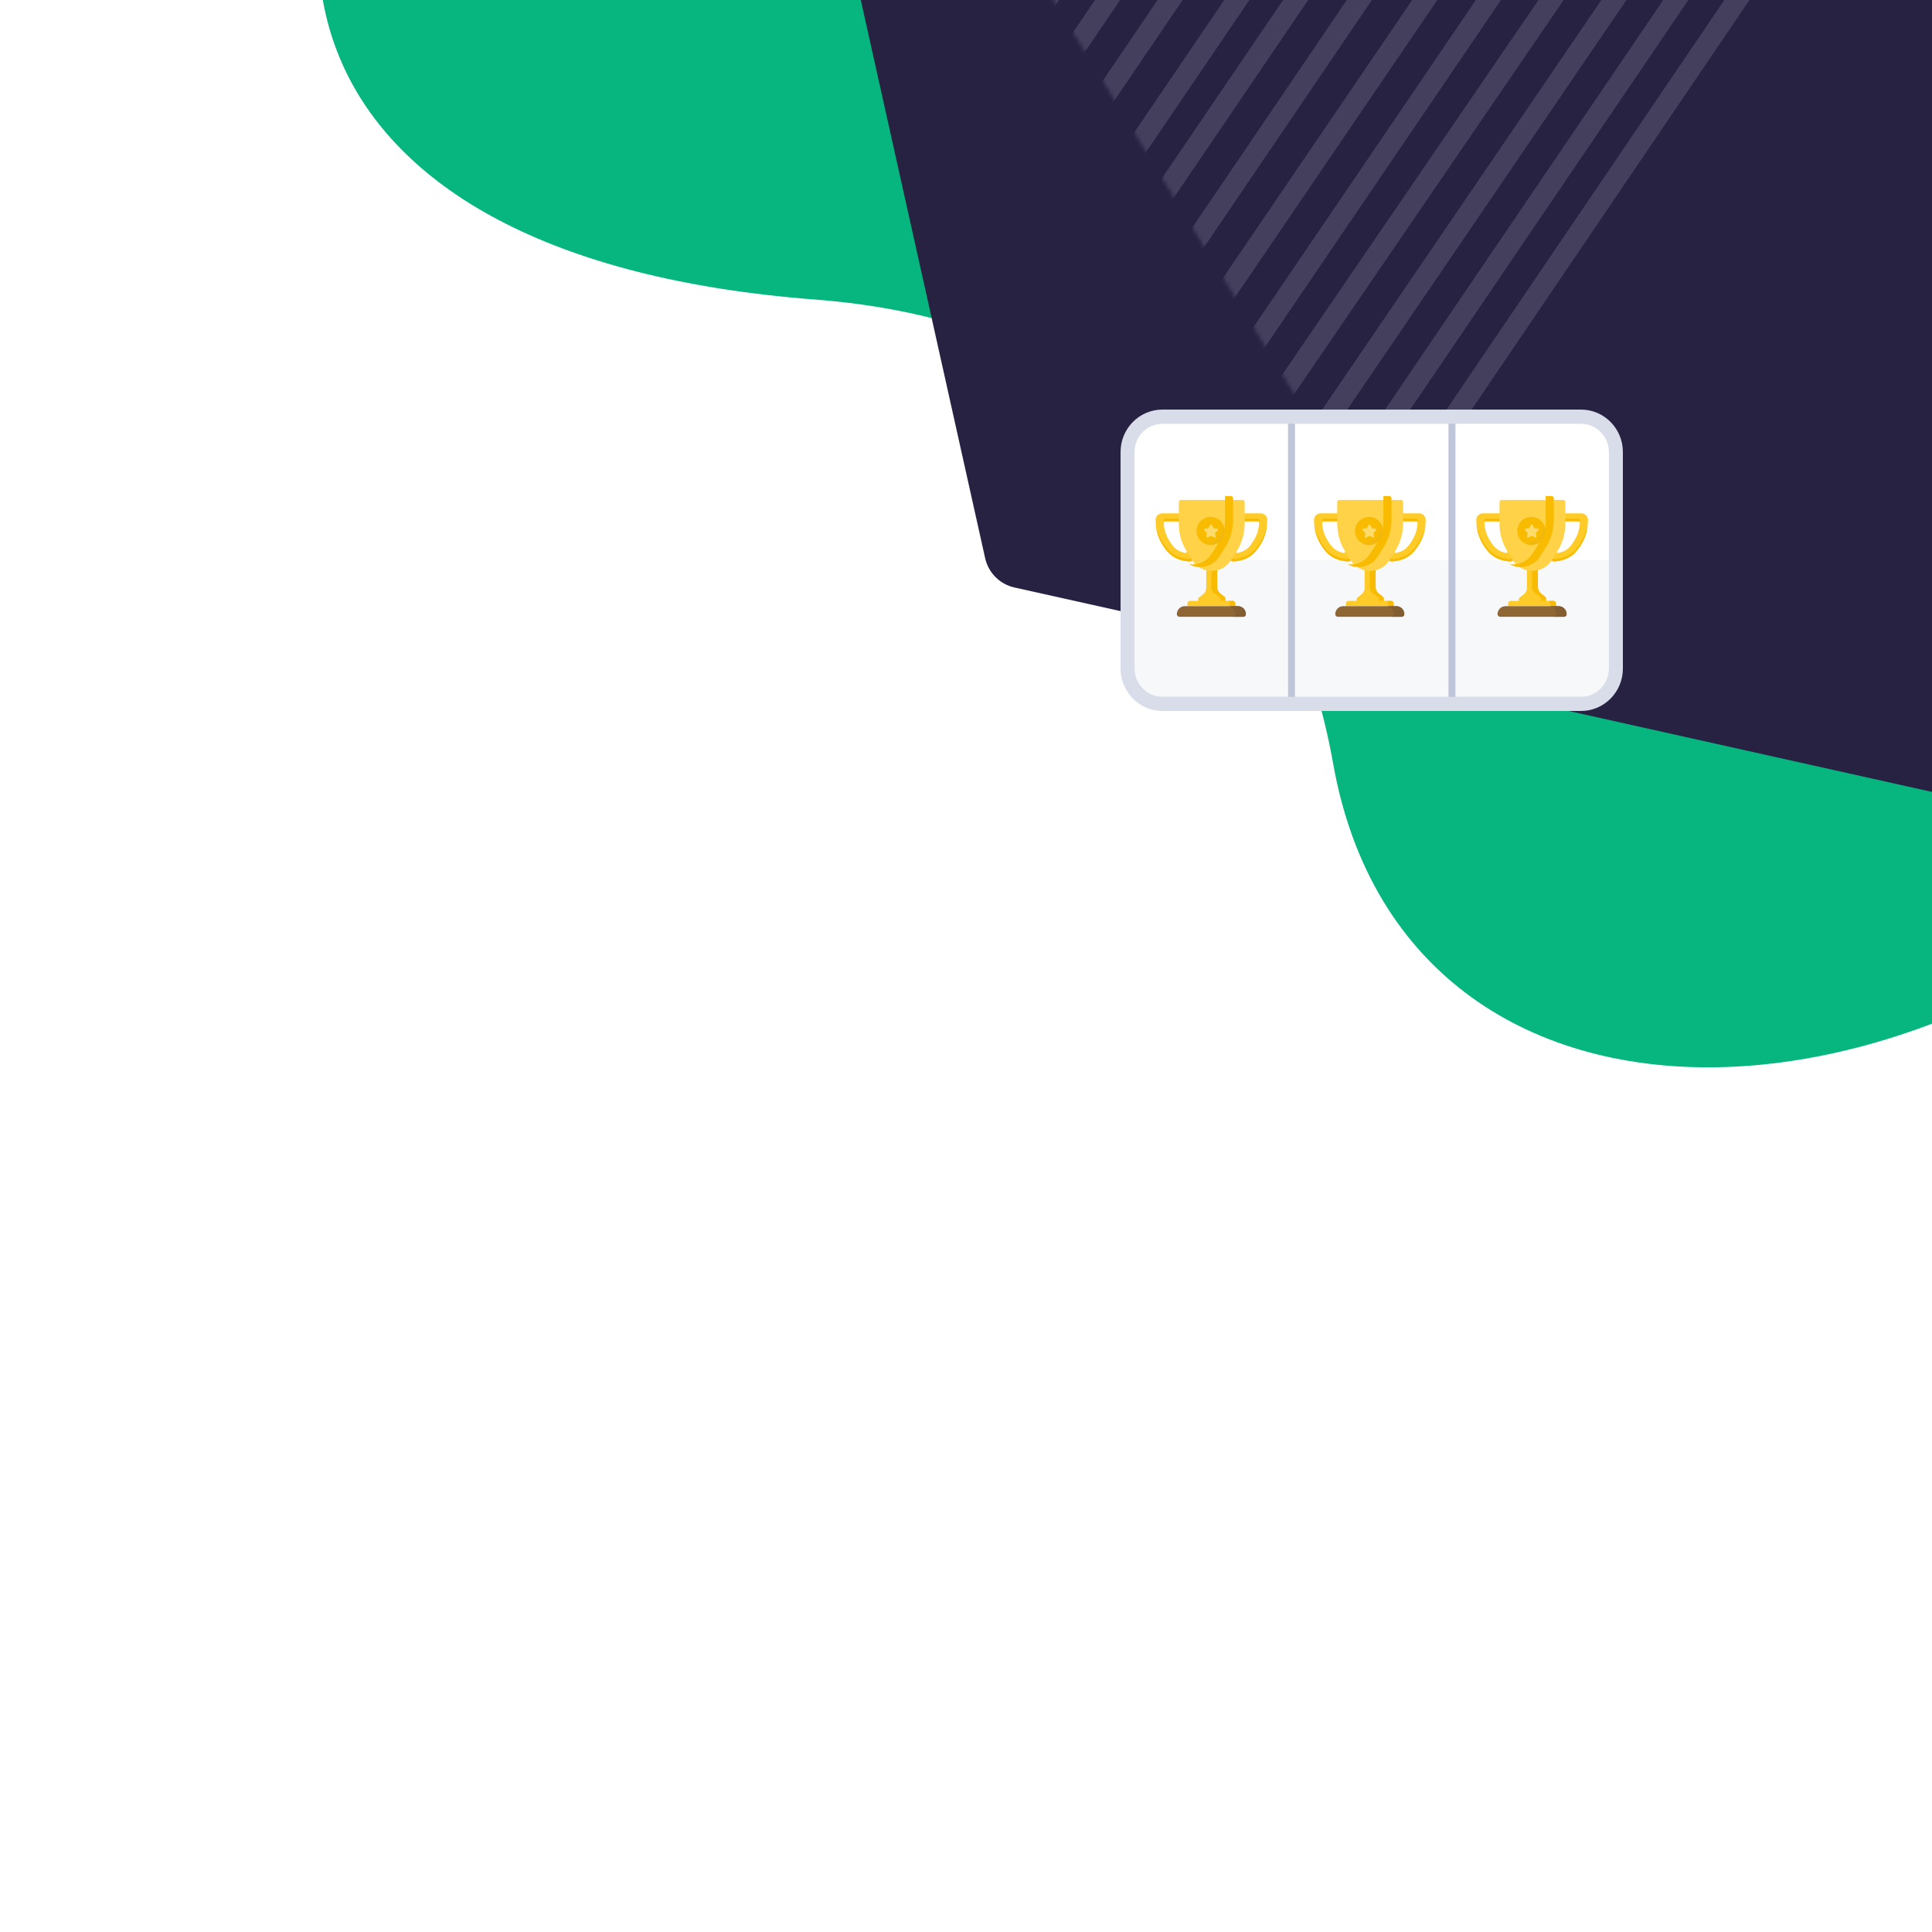 <svg width="500" height="500" viewBox="0 0 500 500" fill="none" xmlns="http://www.w3.org/2000/svg">
<g clip-path="url(#clip0_2705_47739)">
<path fill-rule="evenodd" clip-rule="evenodd" d="M638.039 -51.779C589.363 -144.393 495.425 -187.957 417.487 -200.007C313.075 -216.146 188.376 -182.193 116.53 -94.405C54.123 -18.15 72.563 66.973 210.915 77.518C300.249 84.327 335.948 146.42 344.997 197.52C364.335 306.731 512.108 300.519 599.773 189.844C687.435 79.169 657.846 -14.097 638.039 -51.779Z" fill="#06B67E"/>
<g clip-path="url(#clip1_2705_47739)">
<path fill-rule="evenodd" clip-rule="evenodd" d="M111.356 -565.579L809.457 -410.044C813.243 -409.201 816.2 -406.244 817.044 -402.458L972.578 295.643C973.779 301.033 970.383 306.377 964.992 307.578C963.56 307.897 962.075 307.897 960.643 307.578L262.542 152.043C258.756 151.2 255.799 148.243 254.956 144.457L99.421 -553.644C98.22 -559.034 101.616 -564.378 107.007 -565.579C108.439 -565.898 109.924 -565.898 111.356 -565.579Z" fill="#272142"/>
</g>
<g opacity="0.3" clip-path="url(#clip2_2705_47739)">
<mask id="mask0_2705_47739" style="mask-type:alpha" maskUnits="userSpaceOnUse" x="251" y="-207" width="224" height="351">
<path d="M366.191 -206.879L474.419 -29.969L360.083 143.056L251.856 -33.854L366.191 -206.879Z" fill="white"/>
</mask>
<g mask="url(#mask0_2705_47739)">
<path fill-rule="evenodd" clip-rule="evenodd" d="M481.051 145.556C479.814 144.733 479.492 143.072 480.331 141.845L546.382 45.323L546.375 45.286L547.057 44.322L548.329 45.214C548.924 45.631 549.668 45.793 550.387 45.66L551.91 45.378L552.122 46.464L484.81 144.826C483.972 146.052 482.289 146.379 481.051 145.556Z" fill="#EFF3FE" fill-opacity="0.48"/>
<path fill-rule="evenodd" clip-rule="evenodd" d="M460.47 152.224C459.23 151.393 458.905 149.718 459.744 148.483L547.68 19.04C548.519 17.805 550.204 17.478 551.443 18.308C552.684 19.14 553.01 20.814 552.17 22.049L464.235 151.493C463.395 152.727 461.711 153.055 460.47 152.224Z" fill="#EFF3FE" fill-opacity="0.48"/>
<path fill-rule="evenodd" clip-rule="evenodd" d="M442.311 154.443C441.075 153.617 440.751 151.952 441.588 150.723L546.036 -2.617C546.873 -3.845 548.553 -4.172 549.788 -3.347C551.025 -2.521 551.349 -0.855 550.511 0.374L446.063 153.714C445.228 154.942 443.548 155.269 442.311 154.443Z" fill="#EFF3FE" fill-opacity="0.48"/>
<path fill-rule="evenodd" clip-rule="evenodd" d="M426.775 154.513C425.545 153.688 425.222 152.025 426.053 150.799L542.843 -21.381C543.674 -22.606 545.345 -22.931 546.575 -22.106C547.805 -21.281 548.128 -19.617 547.297 -18.391L430.507 153.788C429.677 155.013 428.006 155.338 426.775 154.513Z" fill="#EFF3FE" fill-opacity="0.48"/>
<path fill-rule="evenodd" clip-rule="evenodd" d="M409.842 153.409C408.609 152.584 408.286 150.922 409.12 149.695L536.965 -38.015C537.801 -39.241 539.478 -39.567 540.712 -38.742C541.945 -37.918 542.268 -36.255 541.433 -35.028L413.587 152.681C412.754 153.907 411.076 154.233 409.842 153.409Z" fill="#EFF3FE" fill-opacity="0.48"/>
<path fill-rule="evenodd" clip-rule="evenodd" d="M395.408 150.664C394.176 149.837 393.852 148.171 394.686 146.942L530.84 -53.638C531.672 -54.866 533.348 -55.192 534.582 -54.365C535.814 -53.539 536.138 -51.872 535.305 -50.643L399.152 149.937C398.318 151.165 396.642 151.491 395.408 150.664Z" fill="#EFF3FE" fill-opacity="0.48"/>
<path fill-rule="evenodd" clip-rule="evenodd" d="M382.569 146.46C381.333 145.635 381.01 143.973 381.847 142.746L525.455 -67.746C526.292 -68.973 527.972 -69.299 529.206 -68.475C530.442 -67.65 530.765 -65.988 529.928 -64.761L386.32 145.73C385.483 146.957 383.803 147.284 382.569 146.46Z" fill="#EFF3FE" fill-opacity="0.48"/>
<path fill-rule="evenodd" clip-rule="evenodd" d="M370.004 141.244C368.77 140.418 368.447 138.754 369.281 137.526L517.879 -81.207C518.714 -82.434 520.388 -82.76 521.621 -81.934C522.853 -81.108 523.177 -79.444 522.343 -78.216L373.744 140.517C372.911 141.744 371.237 142.069 370.004 141.244Z" fill="#EFF3FE" fill-opacity="0.48"/>
<path fill-rule="evenodd" clip-rule="evenodd" d="M357.393 135.794C356.158 134.965 355.834 133.295 356.669 132.064L509.776 -93.631C510.612 -94.862 512.289 -95.188 513.525 -94.359C514.76 -93.53 515.084 -91.861 514.249 -90.63L361.14 135.066C360.306 136.296 358.628 136.622 357.393 135.794Z" fill="#EFF3FE" fill-opacity="0.48"/>
<path fill-rule="evenodd" clip-rule="evenodd" d="M345.773 129.456C344.537 128.629 344.214 126.96 345.049 125.73L501.3 -104.338C502.136 -105.568 503.813 -105.894 505.048 -105.066C506.283 -104.239 506.607 -102.571 505.772 -101.341L349.52 128.727C348.686 129.957 347.008 130.283 345.773 129.456Z" fill="#EFF3FE" fill-opacity="0.48"/>
<path fill-rule="evenodd" clip-rule="evenodd" d="M334.988 121.322C333.754 120.498 333.432 118.838 334.267 117.612L492.657 -114.773C493.492 -115.998 495.169 -116.324 496.401 -115.501C497.634 -114.677 497.957 -113.017 497.122 -111.791L338.732 120.594C337.896 121.819 336.22 122.145 334.988 121.322Z" fill="#EFF3FE" fill-opacity="0.48"/>
<path fill-rule="evenodd" clip-rule="evenodd" d="M323.428 114.029C322.19 113.206 321.867 111.543 322.706 110.316L483.761 -125.164C484.6 -126.391 486.282 -126.718 487.52 -125.895C488.758 -125.071 489.08 -123.409 488.242 -122.182L327.187 113.299C326.348 114.525 324.666 114.852 323.428 114.029Z" fill="#EFF3FE" fill-opacity="0.48"/>
<path fill-rule="evenodd" clip-rule="evenodd" d="M312.576 106.827C311.342 106.001 311.018 104.336 311.853 103.108L473.805 -135.12C474.64 -136.348 476.316 -136.673 477.549 -135.848C478.783 -135.022 479.107 -133.357 478.272 -132.129L316.321 106.1C315.487 107.327 313.81 107.653 312.576 106.827Z" fill="#EFF3FE" fill-opacity="0.48"/>
<path fill-rule="evenodd" clip-rule="evenodd" d="M300.26 100.597C299.023 99.771 298.699 98.105 299.536 96.876L463.529 -144.093C464.366 -145.322 466.045 -145.648 467.281 -144.822C468.516 -143.996 468.84 -142.329 468.003 -141.1L304.01 99.868C303.173 101.097 301.494 101.423 300.26 100.597Z" fill="#EFF3FE" fill-opacity="0.48"/>
<path fill-rule="evenodd" clip-rule="evenodd" d="M287.529 94.67C286.295 93.843 285.971 92.177 286.806 90.948L452.182 -152.636C453.016 -153.865 454.692 -154.19 455.924 -153.363C457.158 -152.537 457.482 -150.87 456.647 -149.642L291.272 93.942C290.438 95.171 288.764 95.496 287.529 94.67Z" fill="#EFF3FE" fill-opacity="0.48"/>
<path fill-rule="evenodd" clip-rule="evenodd" d="M274.841 88.975C273.607 88.149 273.284 86.483 274.118 85.254L441.722 -161.346C442.557 -162.575 444.234 -162.901 445.468 -162.074C446.703 -161.247 447.026 -159.581 446.191 -158.353L278.587 88.247C277.754 89.476 276.076 89.801 274.841 88.975Z" fill="#EFF3FE" fill-opacity="0.48"/>
<path fill-rule="evenodd" clip-rule="evenodd" d="M261.506 86.208C260.269 85.38 259.945 83.71 260.782 82.479L431.112 -168.161C431.95 -169.392 433.63 -169.719 434.866 -168.89C436.103 -168.062 436.427 -166.393 435.59 -165.162L265.259 85.479C264.423 86.71 262.742 87.036 261.506 86.208Z" fill="#EFF3FE" fill-opacity="0.48"/>
<path fill-rule="evenodd" clip-rule="evenodd" d="M246.272 83.306C245.038 82.48 244.715 80.813 245.548 79.585L418.223 -174.808C419.055 -176.036 420.731 -176.361 421.964 -175.535C423.196 -174.708 423.52 -173.041 422.686 -171.813L250.013 82.58C249.18 83.808 247.505 84.133 246.272 83.306Z" fill="#EFF3FE" fill-opacity="0.48"/>
<path fill-rule="evenodd" clip-rule="evenodd" d="M230.689 82.352C229.456 81.525 229.133 79.859 229.966 78.631L406.327 -180.941C407.162 -182.168 408.838 -182.494 410.071 -181.667C411.305 -180.842 411.629 -179.175 410.794 -177.947L234.433 81.624C233.599 82.852 231.923 83.178 230.689 82.352Z" fill="#EFF3FE" fill-opacity="0.48"/>
<path fill-rule="evenodd" clip-rule="evenodd" d="M213.524 84.262C212.286 83.434 211.961 81.764 212.799 80.531L394.295 -186.36C395.131 -187.592 396.813 -187.918 398.051 -187.09C399.289 -186.261 399.614 -184.591 398.777 -183.36L217.281 83.532C216.444 84.764 214.762 85.091 213.524 84.262Z" fill="#EFF3FE" fill-opacity="0.48"/>
<path fill-rule="evenodd" clip-rule="evenodd" d="M195.38 87.291C194.146 86.466 193.822 84.803 194.66 83.576L381.578 -190.497C382.416 -191.724 384.095 -192.051 385.33 -191.226C386.566 -190.402 386.889 -188.738 386.052 -187.511L199.132 86.562C198.297 87.788 196.617 88.115 195.38 87.291Z" fill="#EFF3FE" fill-opacity="0.48"/>
<path fill-rule="evenodd" clip-rule="evenodd" d="M175.359 92.768C174.122 91.941 173.798 90.272 174.635 89.042L368.395 -195.735C369.233 -196.964 370.913 -197.291 372.151 -196.464L372.151 -196.464C373.387 -195.636 373.711 -193.968 372.875 -192.738L179.113 92.039C178.276 93.268 176.595 93.595 175.359 92.768Z" fill="#EFF3FE" fill-opacity="0.48"/>
<path fill-rule="evenodd" clip-rule="evenodd" d="M153.426 100.705C152.191 99.882 151.868 98.219 152.704 96.993L354.664 -198.786C355.502 -200.013 357.182 -200.34 358.417 -199.515L358.418 -199.515C359.653 -198.692 359.976 -197.029 359.14 -195.803L157.179 99.976C156.342 101.202 154.662 101.529 153.426 100.705Z" fill="#EFF3FE" fill-opacity="0.48"/>
<path fill-rule="evenodd" clip-rule="evenodd" d="M130.199 110.509C128.968 109.684 128.644 108.02 129.479 106.793L339.668 -202.318C340.503 -203.545 342.178 -203.871 343.41 -203.045L343.411 -203.044C344.643 -202.219 344.966 -200.556 344.132 -199.329L133.942 109.782C133.108 111.008 131.433 111.334 130.199 110.509Z" fill="#EFF3FE" fill-opacity="0.48"/>
<path fill-rule="evenodd" clip-rule="evenodd" d="M108.604 117.677C107.37 116.852 107.046 115.186 107.883 113.958L325.809 -206.043C326.645 -207.27 328.324 -207.597 329.559 -206.771L329.56 -206.77C330.795 -205.945 331.118 -204.281 330.281 -203.053L112.354 116.948C111.519 118.176 109.84 118.502 108.604 117.677Z" fill="#EFF3FE" fill-opacity="0.48"/>
<path fill-rule="evenodd" clip-rule="evenodd" d="M89.998 123.351C88.761 122.523 88.437 120.854 89.274 119.624L312.035 -208.112C312.871 -209.342 314.552 -209.668 315.787 -208.841L315.787 -208.84C317.024 -208.012 317.349 -206.344 316.512 -205.113L93.75 122.621C92.915 123.852 91.235 124.178 89.998 123.351Z" fill="#EFF3FE" fill-opacity="0.48"/>
<path fill-rule="evenodd" clip-rule="evenodd" d="M71.58 124.988C70.346 124.162 70.022 122.496 70.857 121.268L295.997 -209.992C296.831 -211.22 298.508 -211.545 299.742 -210.719L299.743 -210.718C300.977 -209.892 301.301 -208.227 300.465 -206.999L75.325 124.26C74.49 125.489 72.813 125.814 71.58 124.988Z" fill="#EFF3FE" fill-opacity="0.48"/>
<path fill-rule="evenodd" clip-rule="evenodd" d="M55.263 125.31C54.027 124.483 53.703 122.817 54.541 121.588L281.441 -211.42C282.277 -212.649 283.96 -212.976 285.195 -212.149L285.196 -212.149C286.433 -211.323 286.757 -209.657 285.919 -208.428L59.017 124.58C58.181 125.809 56.5 126.136 55.263 125.31Z" fill="#EFF3FE" fill-opacity="0.48"/>
<path fill-rule="evenodd" clip-rule="evenodd" d="M39.995 123.777C38.762 122.951 38.438 121.285 39.273 120.057L264.779 -211.744C265.613 -212.972 267.29 -213.297 268.524 -212.472L268.525 -212.471C269.758 -211.645 270.081 -209.978 269.248 -208.751L43.739 123.049C42.906 124.277 41.229 124.603 39.995 123.777Z" fill="#EFF3FE" fill-opacity="0.48"/>
<path fill-rule="evenodd" clip-rule="evenodd" d="M25.881 120.865C24.644 120.039 24.32 118.371 25.158 117.142L249.098 -211.768C249.935 -212.998 251.616 -213.324 252.853 -212.497L252.853 -212.497C254.089 -211.67 254.413 -210.003 253.576 -208.774L29.635 120.136C28.797 121.364 27.117 121.691 25.881 120.865Z" fill="#EFF3FE" fill-opacity="0.48"/>
<path fill-rule="evenodd" clip-rule="evenodd" d="M12.68 116.597C11.445 115.77 11.121 114.102 11.956 112.873L231.803 -210.545C232.639 -211.774 234.319 -212.101 235.553 -211.273L235.554 -211.272C236.789 -210.446 237.113 -208.779 236.276 -207.549L16.429 115.868C15.594 117.097 13.916 117.424 12.68 116.597Z" fill="#EFF3FE" fill-opacity="0.48"/>
<path fill-rule="evenodd" clip-rule="evenodd" d="M0.416 109.808C-0.819 108.981 -1.143 107.315 -0.307 106.086L214.07 -209.23C214.905 -210.459 216.584 -210.784 217.817 -209.958L217.818 -209.957C219.053 -209.13 219.377 -207.464 218.541 -206.236L4.163 109.08C3.327 110.308 1.651 110.634 0.416 109.808Z" fill="#EFF3FE" fill-opacity="0.48"/>
</g>
</g>
<g clip-path="url(#clip3_2705_47739)">
<path d="M290 116.98C290 110.916 294.85 106 300.833 106L409.167 106C415.15 106 420 110.916 420 116.981V173.019C420 179.084 415.15 184 409.167 184L300.833 184C294.85 184 290 179.084 290 173.019L290 116.98Z" fill="#D9DDE9"/>
<path d="M293.609 116.982C293.609 112.94 296.843 109.662 300.832 109.662L409.165 109.662C413.154 109.662 416.387 112.94 416.387 116.982L416.387 173.021C416.387 177.064 413.154 180.342 409.165 180.342L300.832 180.342C296.843 180.342 293.609 177.064 293.609 173.021L293.609 116.982Z" fill="#BFC6D9"/>
<path d="M293.609 116.98C293.609 112.938 296.843 109.66 300.832 109.66L333.332 109.66L333.332 180.34L300.832 180.34C296.843 180.34 293.609 177.062 293.609 173.019L293.609 116.98Z" fill="white"/>
<path opacity="0.2" d="M293.609 145.001H333.332V180.341H299.734C296.351 180.341 293.609 177.562 293.609 174.133V145.001Z" fill="#D9DDE9"/>
<path d="M335.141 109.66L374.863 109.66L374.863 180.34L335.141 180.34L335.141 109.66Z" fill="white"/>
<path opacity="0.2" d="M335.141 144.999H374.863V180.339H335.141V144.999Z" fill="#D9DDE9"/>
<path d="M376.668 109.659L409.168 109.659C413.157 109.659 416.39 112.937 416.39 116.98L416.39 173.018C416.39 177.061 413.157 180.339 409.168 180.339L376.668 180.339L376.668 109.659Z" fill="white"/>
<path opacity="0.2" d="M376.668 145H416.39V174.132C416.39 177.561 413.648 180.34 410.266 180.34H376.668V145Z" fill="#D9DDE9"/>
<path fill-rule="evenodd" clip-rule="evenodd" d="M317.82 134.57C317.82 133.621 318.59 132.852 319.539 132.852H326.259C327.199 132.852 327.996 133.618 327.968 134.599C327.901 136.96 327.476 138.934 326.101 141.112C324.689 143.35 323.029 144.968 319.386 145.301C318.535 145.379 317.82 144.703 317.82 143.869V134.57ZM319.883 142.765C319.883 142.975 320.071 143.137 320.278 143.096C322.599 142.639 323.438 141.467 324.357 140.012C325.323 138.481 325.746 137.161 325.872 135.274C325.885 135.078 325.729 134.914 325.532 134.914H319.883V142.765Z" fill="#FFCB28"/>
<path d="M325.521 134.913H319.871V134.21L325.187 134.188C325.521 134.188 325.874 134.21 325.874 134.622C325.874 134.897 325.891 135.157 325.874 135.219C325.874 135.078 325.766 134.913 325.521 134.913Z" fill="#F8BB00"/>
<path d="M327.936 135.309C327.804 137.364 327.336 139.156 326.101 141.113C324.689 143.35 323.029 144.969 319.386 145.302C318.535 145.379 317.82 144.704 317.82 143.869C318.254 144.427 318.751 144.596 319.386 144.643C319.738 144.643 323.186 144.415 325.186 141.75C327.227 139.031 327.806 136.762 327.936 135.309C327.951 135.076 327.961 134.84 327.968 134.6C327.968 134.808 327.959 135.045 327.936 135.309Z" fill="#F8BB00"/>
<path fill-rule="evenodd" clip-rule="evenodd" d="M309.211 134.57C309.211 133.621 308.441 132.852 307.492 132.852H300.772C299.832 132.852 299.035 133.618 299.063 134.599C299.131 136.96 299.556 138.934 300.93 141.112C302.343 143.35 304.002 144.968 307.645 145.301C308.496 145.379 309.211 144.703 309.211 143.869V134.57ZM307.148 142.765C307.148 142.975 306.96 143.137 306.754 143.096C304.432 142.639 303.593 141.467 302.675 140.012C301.709 138.481 301.286 137.161 301.159 135.274C301.146 135.078 301.303 134.914 301.499 134.914H307.148V142.765Z" fill="#FFCB28"/>
<path d="M301.51 134.913H307.16V134.21L301.844 134.188C301.51 134.188 301.157 134.21 301.157 134.622C301.157 134.897 301.14 135.157 301.157 135.219C301.157 135.078 301.265 134.913 301.51 134.913Z" fill="#F8BB00"/>
<path d="M299.095 135.309C299.227 137.364 299.696 139.156 300.931 141.113C302.343 143.35 304.002 144.969 307.645 145.302C308.496 145.379 309.211 144.704 309.211 143.869C308.777 144.427 308.281 144.596 307.645 144.643C307.294 144.643 303.846 144.415 301.845 141.75C299.804 139.031 299.225 136.762 299.095 135.309C299.081 135.076 299.07 134.84 299.063 134.6C299.063 134.808 299.072 135.045 299.095 135.309Z" fill="#F8BB00"/>
<path d="M317.123 155.145C317.123 154.932 317.022 154.73 316.852 154.6L315.868 153.851C315.329 153.44 315.012 152.8 315.012 152.12V145.875H312.172V152.12C312.172 152.8 311.855 153.44 311.317 153.851L310.333 154.599C310.163 154.729 310.063 154.932 310.063 155.147C310.062 155.457 310.063 154.972 310.063 155.73H317.122C317.122 154.973 317.124 155.452 317.123 155.145Z" fill="#FFCB28"/>
<path d="M315.867 153.627L316.852 154.377C317.022 154.506 317.122 154.708 317.123 154.922C317.124 155.228 317.121 154.749 317.121 155.506H315.867C315.867 154.582 315.867 154.582 314.531 153.781C313.461 153.141 313.398 151.91 313.499 151.375V145.651H315.012V151.896C315.012 152.576 315.328 153.216 315.867 153.627Z" fill="#F8BB00"/>
<path d="M321.561 129.375H305.627C305.322 129.375 305.074 129.623 305.074 129.928V135.637C305.074 138.081 305.754 140.477 307.039 142.557L308.51 144.939C310.816 148.673 316.234 148.698 318.575 144.986L320.084 142.595C321.41 140.492 322.114 138.056 322.114 135.57V129.928C322.114 129.623 321.866 129.375 321.561 129.375Z" fill="#FFD247"/>
<g filter="url(#filter0_i_2705_47739)">
<path d="M320.085 142.595L318.577 144.986C316.826 147.762 313.354 148.448 310.75 147.055C313.5 147.25 314.875 146.219 315.906 145.188C318.312 142.094 320.031 138.656 320.031 136.25V129.375H321.563C321.868 129.375 322.115 129.623 322.115 129.928V135.57C322.115 138.056 321.412 140.492 320.085 142.595Z" fill="#F8BB00"/>
</g>
<path d="M313.31 141.054C315.319 141.054 316.947 139.425 316.947 137.416C316.947 135.407 315.319 133.778 313.31 133.778C311.301 133.778 309.672 135.407 309.672 137.416C309.672 139.425 311.301 141.054 313.31 141.054Z" fill="#F8BB00"/>
<path d="M313.617 135.824L313.996 136.583C314.03 136.652 314.097 136.7 314.174 136.711L315.021 136.833C315.215 136.861 315.292 137.097 315.152 137.232L314.539 137.824C314.483 137.877 314.458 137.955 314.471 138.031L314.616 138.866C314.649 139.057 314.446 139.202 314.273 139.112L313.515 138.718C313.446 138.682 313.364 138.682 313.295 138.718L312.537 139.112C312.363 139.202 312.161 139.057 312.194 138.866L312.339 138.031C312.352 137.955 312.326 137.877 312.271 137.824L311.658 137.232C311.517 137.097 311.595 136.861 311.789 136.833L312.636 136.711C312.713 136.7 312.779 136.652 312.814 136.583L313.193 135.824C313.279 135.65 313.53 135.65 313.617 135.824Z" fill="#FFDB6B"/>
<path opacity="0.2" d="M316.92 137.416C316.92 139.419 315.297 141.042 313.295 141.042C312.618 141.042 311.984 140.856 311.441 140.532C312.324 140.469 313.853 140.446 315.003 139.431C316.527 138.087 316.23 136.522 316.387 135.523C316.725 136.074 316.92 136.723 316.92 137.416Z" fill="#E2AA48"/>
<path d="M307.312 156.188C307.312 155.808 307.62 155.5 308 155.5H319C319.38 155.5 319.688 155.808 319.688 156.188V156.875H307.312V156.188Z" fill="#FFCB28"/>
<path d="M319.688 156.875V156.188C319.688 155.808 319.38 155.5 319 155.5L317.625 155.5C318.175 155.5 318.312 155.958 318.312 156.188V156.875H319.688Z" fill="#F8BB00"/>
<path d="M304.562 158.938C304.562 157.798 305.486 156.875 306.625 156.875H320.375C321.514 156.875 322.438 157.798 322.438 158.938C322.438 159.317 322.13 159.625 321.75 159.625H305.25C304.87 159.625 304.562 159.317 304.562 158.938Z" fill="#8E6634"/>
<path d="M319 159.625H321.75C322.13 159.625 322.438 159.317 322.438 158.938C322.438 157.798 321.514 156.875 320.375 156.875H317.625C319.344 156.875 319.688 158.25 319.688 158.938C319.688 159.487 319.229 159.625 319 159.625Z" fill="#825D32"/>
<path fill-rule="evenodd" clip-rule="evenodd" d="M358.82 134.57C358.82 133.621 359.59 132.852 360.539 132.852H367.259C368.199 132.852 368.996 133.618 368.968 134.599C368.901 136.96 368.476 138.934 367.101 141.112C365.689 143.35 364.029 144.968 360.386 145.301C359.535 145.379 358.82 144.703 358.82 143.869V134.57ZM360.883 142.765C360.883 142.975 361.071 143.137 361.278 143.096C363.599 142.639 364.438 141.467 365.357 140.012C366.323 138.481 366.746 137.161 366.872 135.274C366.885 135.078 366.729 134.914 366.532 134.914H360.883V142.765Z" fill="#FFCB28"/>
<path d="M366.521 134.913H360.871V134.21L366.187 134.188C366.521 134.188 366.874 134.21 366.874 134.622C366.874 134.897 366.891 135.157 366.874 135.219C366.874 135.078 366.766 134.913 366.521 134.913Z" fill="#F8BB00"/>
<path d="M368.936 135.309C368.804 137.364 368.336 139.156 367.101 141.113C365.689 143.35 364.029 144.969 360.386 145.302C359.535 145.379 358.82 144.704 358.82 143.869C359.254 144.427 359.751 144.596 360.386 144.643C360.738 144.643 364.186 144.415 366.186 141.75C368.227 139.031 368.806 136.762 368.936 135.309C368.951 135.076 368.961 134.84 368.968 134.6C368.968 134.808 368.959 135.045 368.936 135.309Z" fill="#F8BB00"/>
<path fill-rule="evenodd" clip-rule="evenodd" d="M350.211 134.57C350.211 133.621 349.441 132.852 348.492 132.852H341.772C340.832 132.852 340.035 133.618 340.063 134.599C340.131 136.96 340.556 138.934 341.93 141.112C343.343 143.35 345.002 144.968 348.645 145.301C349.496 145.379 350.211 144.703 350.211 143.869V134.57ZM348.148 142.765C348.148 142.975 347.96 143.137 347.754 143.096C345.432 142.639 344.593 141.467 343.675 140.012C342.709 138.481 342.286 137.161 342.159 135.274C342.146 135.078 342.303 134.914 342.499 134.914H348.148V142.765Z" fill="#FFCB28"/>
<path d="M342.51 134.913H348.16V134.21L342.844 134.188C342.51 134.188 342.157 134.21 342.157 134.622C342.157 134.897 342.14 135.157 342.157 135.219C342.157 135.078 342.265 134.913 342.51 134.913Z" fill="#F8BB00"/>
<path d="M340.095 135.309C340.227 137.364 340.696 139.156 341.931 141.113C343.343 143.35 345.002 144.969 348.645 145.302C349.496 145.379 350.211 144.704 350.211 143.869C349.777 144.427 349.281 144.596 348.645 144.643C348.294 144.643 344.846 144.415 342.845 141.75C340.804 139.031 340.225 136.762 340.095 135.309C340.081 135.076 340.07 134.84 340.063 134.6C340.063 134.808 340.072 135.045 340.095 135.309Z" fill="#F8BB00"/>
<path d="M358.123 155.145C358.123 154.932 358.022 154.73 357.852 154.6L356.868 153.851C356.329 153.44 356.012 152.8 356.012 152.12V145.875H353.172V152.12C353.172 152.8 352.855 153.44 352.317 153.851L351.333 154.599C351.163 154.729 351.063 154.932 351.063 155.147C351.062 155.457 351.063 154.972 351.063 155.73H358.122C358.122 154.973 358.124 155.452 358.123 155.145Z" fill="#FFCB28"/>
<path d="M356.867 153.627L357.852 154.377C358.022 154.506 358.122 154.708 358.123 154.922C358.124 155.228 358.121 154.749 358.121 155.506H356.867C356.867 154.582 356.867 154.582 355.531 153.781C354.461 153.141 354.398 151.91 354.499 151.375V145.651H356.012V151.896C356.012 152.576 356.328 153.216 356.867 153.627Z" fill="#F8BB00"/>
<path d="M362.561 129.375H346.627C346.322 129.375 346.074 129.623 346.074 129.928V135.637C346.074 138.081 346.754 140.477 348.039 142.557L349.51 144.939C351.816 148.673 357.234 148.698 359.575 144.986L361.084 142.595C362.41 140.492 363.114 138.056 363.114 135.57V129.928C363.114 129.623 362.866 129.375 362.561 129.375Z" fill="#FFD247"/>
<g filter="url(#filter1_i_2705_47739)">
<path d="M361.085 142.595L359.577 144.986C357.826 147.762 354.354 148.448 351.75 147.055C354.5 147.25 355.875 146.219 356.906 145.188C359.312 142.094 361.031 138.656 361.031 136.25V129.375H362.563C362.868 129.375 363.115 129.623 363.115 129.928V135.57C363.115 138.056 362.412 140.492 361.085 142.595Z" fill="#F8BB00"/>
</g>
<path d="M354.31 141.054C356.319 141.054 357.947 139.425 357.947 137.416C357.947 135.407 356.319 133.778 354.31 133.778C352.301 133.778 350.672 135.407 350.672 137.416C350.672 139.425 352.301 141.054 354.31 141.054Z" fill="#F8BB00"/>
<path d="M354.617 135.824L354.996 136.583C355.03 136.652 355.097 136.7 355.174 136.711L356.021 136.833C356.215 136.861 356.292 137.097 356.152 137.232L355.539 137.824C355.483 137.877 355.458 137.955 355.471 138.031L355.616 138.866C355.649 139.057 355.446 139.202 355.273 139.112L354.515 138.718C354.446 138.682 354.364 138.682 354.295 138.718L353.537 139.112C353.363 139.202 353.161 139.057 353.194 138.866L353.339 138.031C353.352 137.955 353.326 137.877 353.271 137.824L352.658 137.232C352.517 137.097 352.595 136.861 352.789 136.833L353.636 136.711C353.713 136.7 353.779 136.652 353.814 136.583L354.193 135.824C354.279 135.65 354.53 135.65 354.617 135.824Z" fill="#FFDB6B"/>
<path opacity="0.2" d="M357.92 137.416C357.92 139.419 356.297 141.042 354.295 141.042C353.618 141.042 352.984 140.856 352.441 140.532C353.324 140.469 354.853 140.446 356.003 139.431C357.527 138.087 357.23 136.522 357.387 135.523C357.725 136.074 357.92 136.723 357.92 137.416Z" fill="#E2AA48"/>
<path d="M348.312 156.188C348.312 155.808 348.62 155.5 349 155.5H360C360.38 155.5 360.688 155.808 360.688 156.188V156.875H348.312V156.188Z" fill="#FFCB28"/>
<path d="M360.688 156.875V156.188C360.688 155.808 360.38 155.5 360 155.5L358.625 155.5C359.175 155.5 359.312 155.958 359.312 156.188V156.875H360.688Z" fill="#F8BB00"/>
<path d="M345.562 158.938C345.562 157.798 346.486 156.875 347.625 156.875H361.375C362.514 156.875 363.438 157.798 363.438 158.938C363.438 159.317 363.13 159.625 362.75 159.625H346.25C345.87 159.625 345.562 159.317 345.562 158.938Z" fill="#8E6634"/>
<path d="M360 159.625H362.75C363.13 159.625 363.438 159.317 363.438 158.938C363.438 157.798 362.514 156.875 361.375 156.875H358.625C360.344 156.875 360.688 158.25 360.688 158.938C360.688 159.487 360.229 159.625 360 159.625Z" fill="#825D32"/>
<path fill-rule="evenodd" clip-rule="evenodd" d="M400.82 134.57C400.82 133.621 401.59 132.852 402.539 132.852H409.259C410.199 132.852 410.996 133.618 410.968 134.599C410.901 136.96 410.476 138.934 409.101 141.112C407.689 143.35 406.029 144.968 402.386 145.301C401.535 145.379 400.82 144.703 400.82 143.869V134.57ZM402.883 142.765C402.883 142.975 403.071 143.137 403.278 143.096C405.599 142.639 406.438 141.467 407.357 140.012C408.323 138.481 408.746 137.161 408.872 135.274C408.885 135.078 408.729 134.914 408.532 134.914H402.883V142.765Z" fill="#FFCB28"/>
<path d="M408.521 134.913H402.871V134.21L408.187 134.188C408.521 134.188 408.874 134.21 408.874 134.622C408.874 134.897 408.891 135.157 408.874 135.219C408.874 135.078 408.766 134.913 408.521 134.913Z" fill="#F8BB00"/>
<path d="M410.936 135.309C410.804 137.364 410.336 139.156 409.101 141.113C407.689 143.35 406.029 144.969 402.386 145.302C401.535 145.379 400.82 144.704 400.82 143.869C401.254 144.427 401.751 144.596 402.386 144.643C402.738 144.643 406.186 144.415 408.186 141.75C410.227 139.031 410.806 136.762 410.936 135.309C410.951 135.076 410.961 134.84 410.968 134.6C410.968 134.808 410.959 135.045 410.936 135.309Z" fill="#F8BB00"/>
<path fill-rule="evenodd" clip-rule="evenodd" d="M392.211 134.57C392.211 133.621 391.441 132.852 390.492 132.852H383.772C382.832 132.852 382.035 133.618 382.063 134.599C382.131 136.96 382.556 138.934 383.93 141.112C385.343 143.35 387.002 144.968 390.645 145.301C391.496 145.379 392.211 144.703 392.211 143.869V134.57ZM390.148 142.765C390.148 142.975 389.96 143.137 389.754 143.096C387.432 142.639 386.593 141.467 385.675 140.012C384.709 138.481 384.286 137.161 384.159 135.274C384.146 135.078 384.303 134.914 384.499 134.914H390.148V142.765Z" fill="#FFCB28"/>
<path d="M384.51 134.913H390.16V134.21L384.844 134.188C384.51 134.188 384.157 134.21 384.157 134.622C384.157 134.897 384.14 135.157 384.157 135.219C384.157 135.078 384.265 134.913 384.51 134.913Z" fill="#F8BB00"/>
<path d="M382.095 135.309C382.227 137.364 382.696 139.156 383.931 141.113C385.343 143.35 387.002 144.969 390.645 145.302C391.496 145.379 392.211 144.704 392.211 143.869C391.777 144.427 391.281 144.596 390.645 144.643C390.294 144.643 386.846 144.415 384.845 141.75C382.804 139.031 382.225 136.762 382.095 135.309C382.081 135.076 382.07 134.84 382.063 134.6C382.063 134.808 382.072 135.045 382.095 135.309Z" fill="#F8BB00"/>
<path d="M400.123 155.145C400.123 154.932 400.022 154.73 399.852 154.6L398.868 153.851C398.329 153.44 398.012 152.8 398.012 152.12V145.875H395.172V152.12C395.172 152.8 394.855 153.44 394.317 153.851L393.333 154.599C393.163 154.729 393.063 154.932 393.063 155.147C393.062 155.457 393.063 154.972 393.063 155.73H400.122C400.122 154.973 400.124 155.452 400.123 155.145Z" fill="#FFCB28"/>
<path d="M398.867 153.627L399.852 154.377C400.022 154.506 400.122 154.708 400.123 154.922C400.124 155.228 400.121 154.749 400.121 155.506H398.867C398.867 154.582 398.867 154.582 397.531 153.781C396.461 153.141 396.398 151.91 396.499 151.375V145.651H398.012V151.896C398.012 152.576 398.328 153.216 398.867 153.627Z" fill="#F8BB00"/>
<path d="M404.561 129.375H388.627C388.322 129.375 388.074 129.623 388.074 129.928V135.637C388.074 138.081 388.754 140.477 390.039 142.557L391.51 144.939C393.816 148.673 399.234 148.698 401.575 144.986L403.084 142.595C404.41 140.492 405.114 138.056 405.114 135.57V129.928C405.114 129.623 404.866 129.375 404.561 129.375Z" fill="#FFD247"/>
<g filter="url(#filter2_i_2705_47739)">
<path d="M403.085 142.595L401.577 144.986C399.826 147.762 396.354 148.448 393.75 147.055C396.5 147.25 397.875 146.219 398.906 145.188C401.312 142.094 403.031 138.656 403.031 136.25V129.375H404.563C404.868 129.375 405.115 129.623 405.115 129.928V135.57C405.115 138.056 404.412 140.492 403.085 142.595Z" fill="#F8BB00"/>
</g>
<path d="M396.31 141.054C398.319 141.054 399.947 139.425 399.947 137.416C399.947 135.407 398.319 133.778 396.31 133.778C394.301 133.778 392.672 135.407 392.672 137.416C392.672 139.425 394.301 141.054 396.31 141.054Z" fill="#F8BB00"/>
<path d="M396.617 135.824L396.996 136.583C397.03 136.652 397.097 136.7 397.174 136.711L398.021 136.833C398.215 136.861 398.292 137.097 398.152 137.232L397.539 137.824C397.483 137.877 397.458 137.955 397.471 138.031L397.616 138.866C397.649 139.057 397.446 139.202 397.273 139.112L396.515 138.718C396.446 138.682 396.364 138.682 396.295 138.718L395.537 139.112C395.363 139.202 395.161 139.057 395.194 138.866L395.339 138.031C395.352 137.955 395.326 137.877 395.271 137.824L394.658 137.232C394.517 137.097 394.595 136.861 394.789 136.833L395.636 136.711C395.713 136.7 395.779 136.652 395.814 136.583L396.193 135.824C396.279 135.65 396.53 135.65 396.617 135.824Z" fill="#FFDB6B"/>
<path opacity="0.2" d="M399.92 137.416C399.92 139.419 398.297 141.042 396.295 141.042C395.618 141.042 394.984 140.856 394.441 140.532C395.324 140.469 396.853 140.446 398.003 139.431C399.527 138.087 399.23 136.522 399.387 135.523C399.725 136.074 399.92 136.723 399.92 137.416Z" fill="#E2AA48"/>
<path d="M390.312 156.188C390.312 155.808 390.62 155.5 391 155.5H402C402.38 155.5 402.688 155.808 402.688 156.188V156.875H390.312V156.188Z" fill="#FFCB28"/>
<path d="M402.688 156.875V156.188C402.688 155.808 402.38 155.5 402 155.5L400.625 155.5C401.175 155.5 401.312 155.958 401.312 156.188V156.875H402.688Z" fill="#F8BB00"/>
<path d="M387.562 158.938C387.562 157.798 388.486 156.875 389.625 156.875H403.375C404.514 156.875 405.438 157.798 405.438 158.938C405.438 159.317 405.13 159.625 404.75 159.625H388.25C387.87 159.625 387.562 159.317 387.562 158.938Z" fill="#8E6634"/>
<path d="M402 159.625H404.75C405.13 159.625 405.438 159.317 405.438 158.938C405.438 157.798 404.514 156.875 403.375 156.875H400.625C402.344 156.875 402.688 158.25 402.688 158.938C402.688 159.487 402.229 159.625 402 159.625Z" fill="#825D32"/>
</g>
</g>
<defs>
<filter id="filter0_i_2705_47739" x="310.75" y="129.375" width="11.367" height="18.38" filterUnits="userSpaceOnUse" color-interpolation-filters="sRGB">
<feFlood flood-opacity="0" result="BackgroundImageFix"/>
<feBlend mode="normal" in="SourceGraphic" in2="BackgroundImageFix" result="shape"/>
<feColorMatrix in="SourceAlpha" type="matrix" values="0 0 0 0 0 0 0 0 0 0 0 0 0 0 0 0 0 0 127 0" result="hardAlpha"/>
<feOffset dx="-3" dy="-1"/>
<feComposite in2="hardAlpha" operator="arithmetic" k2="-1" k3="1"/>
<feColorMatrix type="matrix" values="0 0 0 0 0.973 0 0 0 0 0.733 0 0 0 0 0 0 0 0 0.5 0"/>
<feBlend mode="normal" in2="shape" result="effect1_innerShadow_2705_47739"/>
</filter>
<filter id="filter1_i_2705_47739" x="351.75" y="129.375" width="11.367" height="18.38" filterUnits="userSpaceOnUse" color-interpolation-filters="sRGB">
<feFlood flood-opacity="0" result="BackgroundImageFix"/>
<feBlend mode="normal" in="SourceGraphic" in2="BackgroundImageFix" result="shape"/>
<feColorMatrix in="SourceAlpha" type="matrix" values="0 0 0 0 0 0 0 0 0 0 0 0 0 0 0 0 0 0 127 0" result="hardAlpha"/>
<feOffset dx="-3" dy="-1"/>
<feComposite in2="hardAlpha" operator="arithmetic" k2="-1" k3="1"/>
<feColorMatrix type="matrix" values="0 0 0 0 0.973 0 0 0 0 0.733 0 0 0 0 0 0 0 0 0.5 0"/>
<feBlend mode="normal" in2="shape" result="effect1_innerShadow_2705_47739"/>
</filter>
<filter id="filter2_i_2705_47739" x="393.75" y="129.375" width="11.367" height="18.38" filterUnits="userSpaceOnUse" color-interpolation-filters="sRGB">
<feFlood flood-opacity="0" result="BackgroundImageFix"/>
<feBlend mode="normal" in="SourceGraphic" in2="BackgroundImageFix" result="shape"/>
<feColorMatrix in="SourceAlpha" type="matrix" values="0 0 0 0 0 0 0 0 0 0 0 0 0 0 0 0 0 0 127 0" result="hardAlpha"/>
<feOffset dx="-3" dy="-1"/>
<feComposite in2="hardAlpha" operator="arithmetic" k2="-1" k3="1"/>
<feColorMatrix type="matrix" values="0 0 0 0 0.973 0 0 0 0 0.733 0 0 0 0 0 0 0 0 0.5 0"/>
<feBlend mode="normal" in2="shape" result="effect1_innerShadow_2705_47739"/>
</filter>
<clipPath id="clip0_2705_47739">
<rect width="500" height="500" fill="white"/>
</clipPath>
<clipPath id="clip1_2705_47739">
<path d="M99 -566L957 -566C965.837 -566 973 -558.837 973 -550L973 308L115 308C106.163 308 99 300.837 99 292L99 -566Z" fill="white"/>
</clipPath>
<clipPath id="clip2_2705_47739">
<rect width="350.878" height="350.878" fill="white" transform="translate(188 -207)"/>
</clipPath>
<clipPath id="clip3_2705_47739">
<rect width="130" height="130" fill="white" transform="translate(290 80)"/>
</clipPath>
</defs>
</svg>

